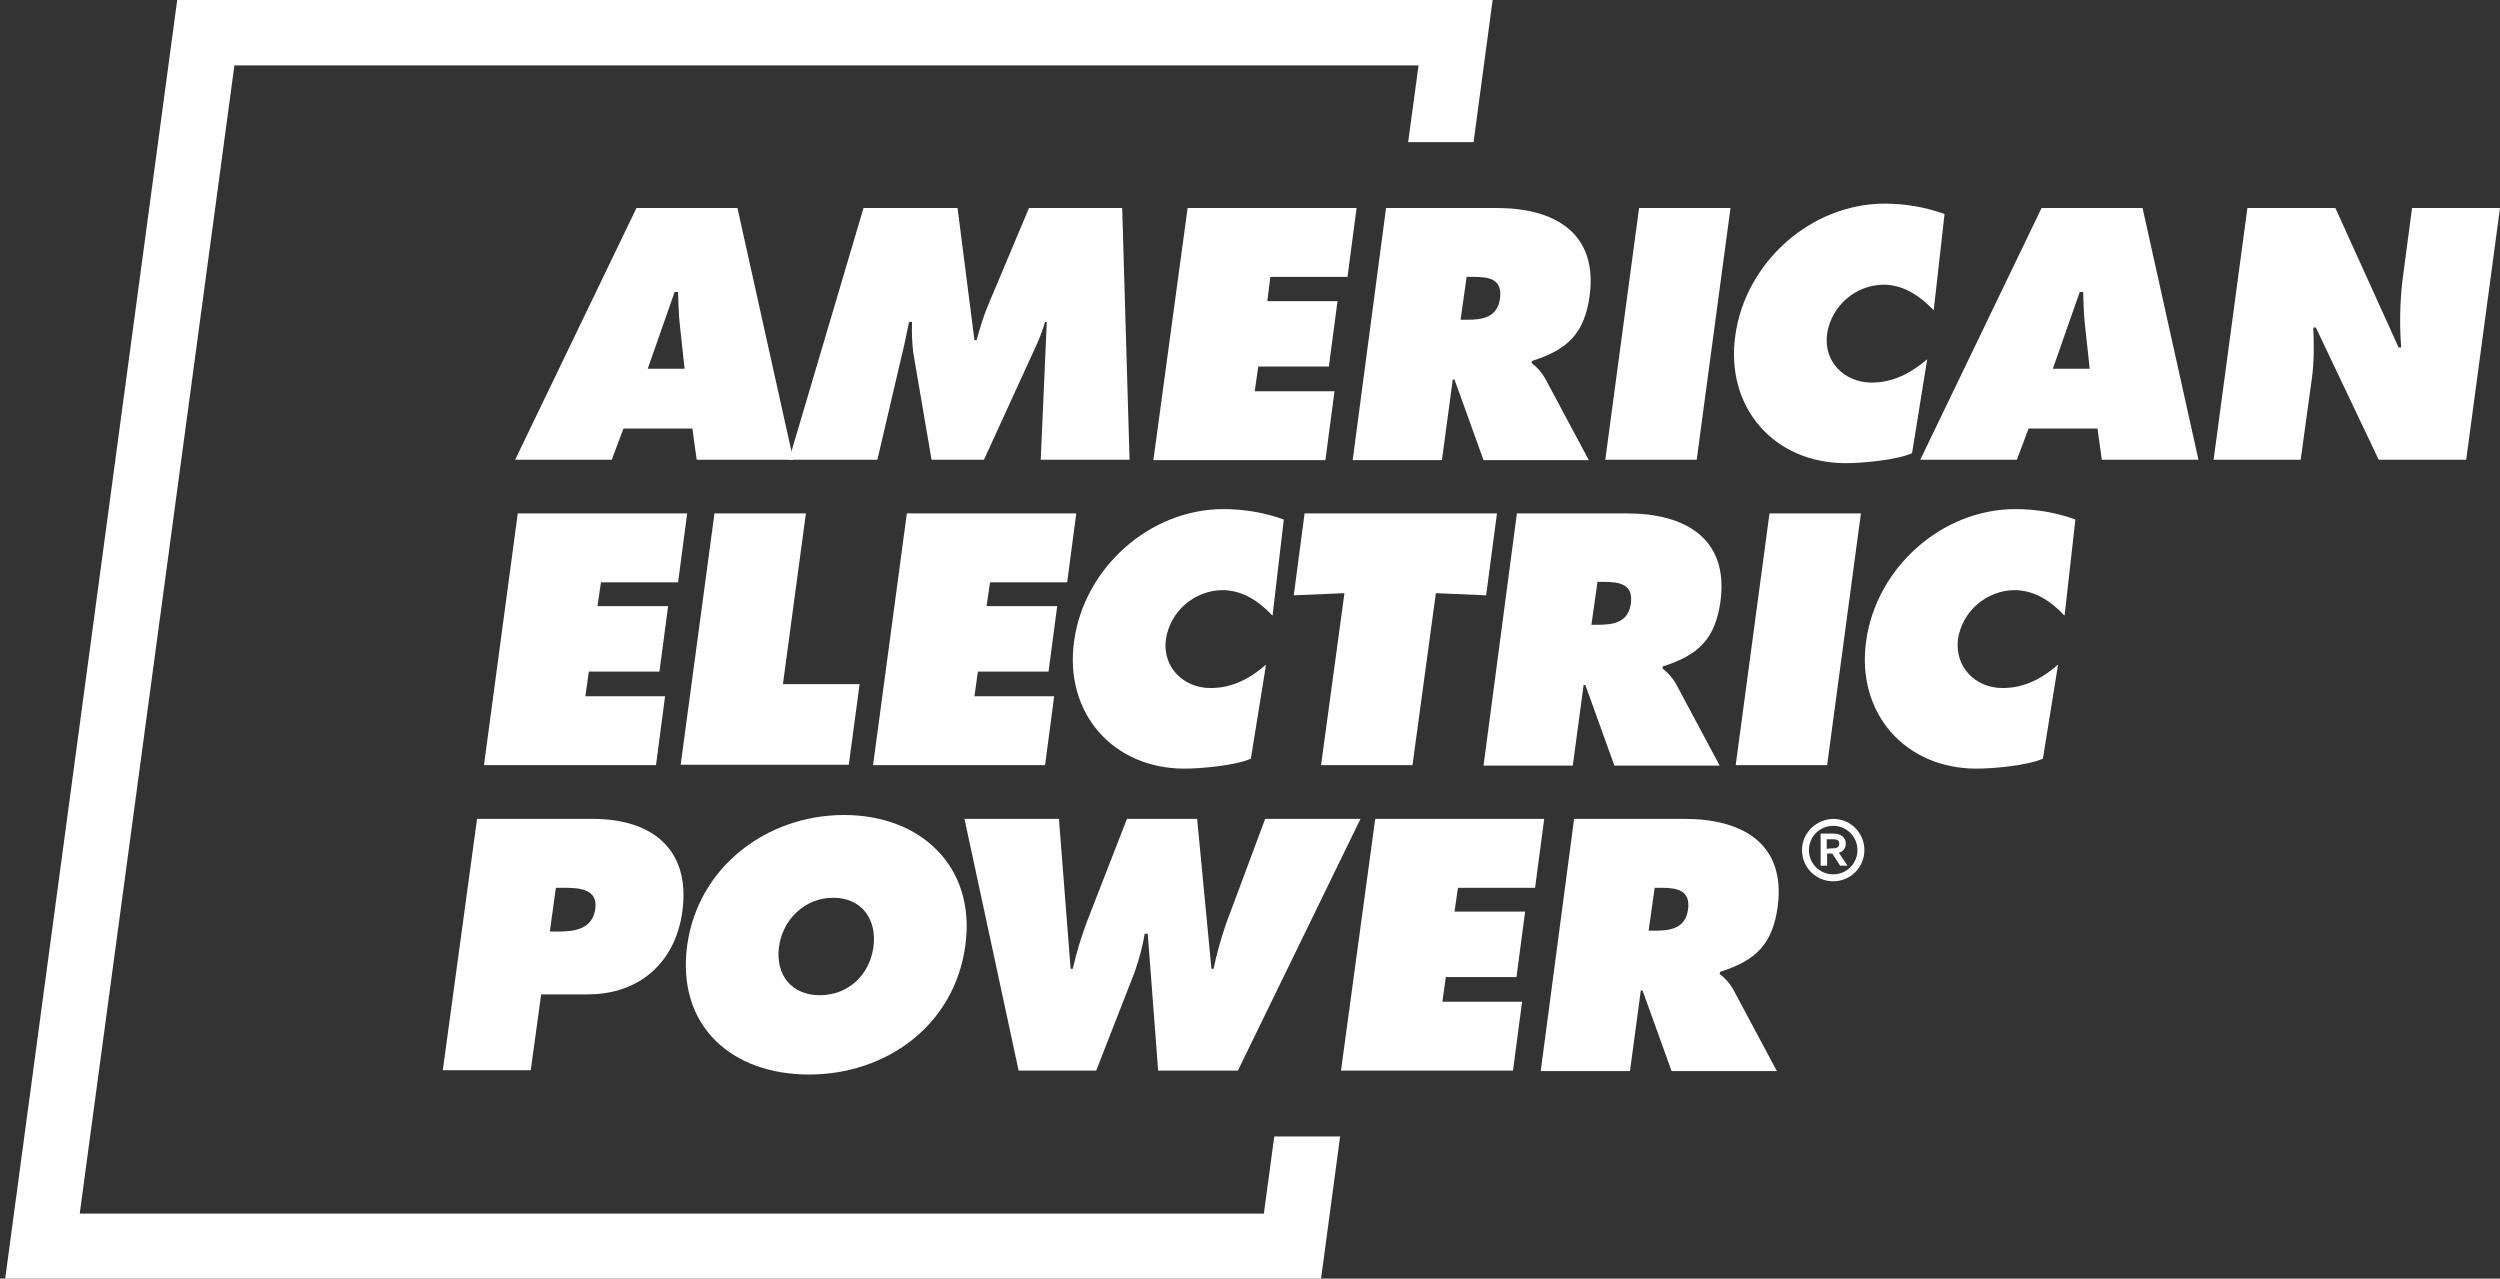 <?xml version="1.0" encoding="utf-8"?>
<!-- Generator: Adobe Illustrator 22.1.0, SVG Export Plug-In . SVG Version: 6.00 Build 0)  -->
<svg version="1.1" id="Art" xmlns="http://www.w3.org/2000/svg" xmlns:xlink="http://www.w3.org/1999/xlink" x="0px" y="0px"
	 viewBox="0 0 577 295.1" style="enable-background:new 0 0 577 295.1;" xml:space="preserve">
<rect x="0" y="0" width="577" height="295.1" fill="#333333" stroke="none"/>
<style type="text/css">
	.st0{fill:#FFFFFF;}
</style>
<title>American Electric Power</title>
<path class="st0" d="M141.2,106.1h-22.3l28-58.1h23.3l12.9,58.1h-22.3l-1-7.2h-15.9L141.2,106.1z M158,85.1l-1.1-10.2
	c-0.3-2.5-0.3-5-0.4-7.5h-0.8l-6.2,17.7L158,85.1z"/>
<path class="st0" d="M199.3,48H221l3.9,30.5h0.5c0.7-2.6,1.5-5.2,2.5-7.7l9.6-22.8h21.5l1.7,58.1h-20.5l1.4-31.8h-0.4
	c-0.6,2-1.3,3.9-2.2,5.8l-11.9,26H215l-4.2-24.6c-0.3-2.4-0.4-4.8-0.3-7.2h-0.7c-0.5,2.3-0.9,4.7-1.5,7l-5.8,24.8h-20.4L199.3,48z"
	/>
<path class="st0" d="M274.1,48h39L311,63.9h-17.8l-0.7,5.6h16.2l-2,15.1h-16.3l-0.8,5.7h18.4l-2.1,15.9h-39.7L274.1,48z"/>
<path class="st0" d="M319.9,48h25.5c13.1,0,23.4,5.5,21.5,20.2c-1.2,8.8-5.1,12.5-13.3,15.1l-0.1,0.5c1.2,0.9,2.3,2.1,3.1,3.5
	l10.1,18.9h-24.3l-6.7-18.6h-0.4l-2.5,18.6h-20.6L319.9,48z M337.1,73.8h1.5c3.5,0,7-0.5,7.6-4.9c0.6-4.5-2.5-5-6.1-5h-1.6
	L337.1,73.8z"/>
<path class="st0" d="M378.3,48h21.1l-7.8,58.1h-21.1L378.3,48z"/>
<path class="st0" d="M446.3,71.6c-3-3.1-6.8-5.9-11.6-5.9c-6.5,0.1-12,4.9-13,11.3c-0.9,6.4,3.9,11.3,10.3,11.3
	c4.8,0,9-2.1,12.8-5.4l-3.5,21.7c-3.6,1.6-11.6,2.3-15.3,2.3c-16.6,0-27.8-12.9-25.5-29.4c2.3-16.9,17.4-30.5,34.5-30.5
	c4.7,0,9.4,0.8,13.8,2.4L446.3,71.6z"/>
<path class="st0" d="M465.5,106.1h-22.3l28-58.1h23.3l12.9,58.1h-22.3l-1-7.2h-15.9L465.5,106.1z M482.3,85.1l-1.1-10.2
	c-0.3-2.5-0.3-5-0.4-7.5H480l-6.2,17.7L482.3,85.1z"/>
<path class="st0" d="M518.7,48H539l14.6,32.2h0.6c-0.4-4.9-0.3-9.9,0.2-14.8l2.3-17.4H577l-7.8,58.1H549l-14.5-30.5h-0.6
	c0.2,3.9,0.2,7.8-0.3,11.6l-2.6,18.9h-20.1L518.7,48z"/>
<path class="st0" d="M119.5,118.5h39.1l-2.1,15.9h-17.8l-0.8,5.5h16.3l-2,15.1h-16.3l-0.8,5.7h18.4l-2.1,15.9h-39.7L119.5,118.5z"/>
<path class="st0" d="M164.9,118.5H186l-5.3,39.4h17.7l-2.5,18.6h-38.8L164.9,118.5z"/>
<path class="st0" d="M209.3,118.5h39.1l-2.1,15.9h-17.8l-0.8,5.5h16.3l-2,15.1h-16.3l-0.8,5.7h18.4l-2.1,15.9h-39.7L209.3,118.5z"/>
<path class="st0" d="M293.7,142.1c-3-3.2-6.8-5.9-11.6-5.9c-6.5,0.1-12,4.9-13,11.3c-0.9,6.4,4,11.3,10.3,11.3c4.9,0,9-2.1,12.8-5.4
	l-3.5,21.7c-3.6,1.6-11.6,2.3-15.3,2.3c-16.6,0-27.8-12.9-25.5-29.4c2.3-16.9,17.4-30.5,34.5-30.5c4.7,0,9.4,0.8,13.9,2.4
	L293.7,142.1z"/>
<path class="st0" d="M301.1,118.5h44.4l-2.5,18.9l-11.6-0.5l-5.4,39.7h-21.1l5.4-39.7l-11.7,0.5L301.1,118.5z"/>
<path class="st0" d="M350.1,118.5h25.5c13.1,0,23.4,5.6,21.5,20.2c-1.2,8.8-5.1,12.5-13.3,15.1l-0.1,0.5c1.2,0.9,2.3,2.1,3.1,3.5
	l10.1,18.9h-24.3l-6.7-18.6h-0.4l-2.5,18.6h-20.6L350.1,118.5z M367.3,144.2h1.5c3.5,0,7-0.5,7.6-4.9s-2.5-5-6.1-5h-1.6L367.3,144.2
	z"/>
<path class="st0" d="M408.4,118.5h21.1l-7.8,58.1h-21.1L408.4,118.5z"/>
<path class="st0" d="M476.5,142.1c-3-3.2-6.8-5.9-11.6-5.9c-6.5,0.1-12,4.9-13,11.3c-0.8,6.4,4,11.3,10.3,11.3c4.9,0,9-2.1,12.8-5.4
	l-3.5,21.7c-3.6,1.6-11.5,2.3-15.3,2.3c-16.6,0-27.8-12.9-25.5-29.4c2.3-16.9,17.4-30.5,34.5-30.5c4.7,0,9.4,0.8,13.8,2.4
	L476.5,142.1z"/>
<path class="st0" d="M110.1,189h26.7c13.6,0,22.6,6.9,20.7,21.3c-1.6,11.9-10,19.2-21.8,19.2h-10.8l-2.4,17.5h-20.3L110.1,189z
	 M126.9,215h2.1c3.7,0,7.8-0.6,8.4-5.3c0.6-4.5-3.7-4.8-7.1-4.8h-2L126.9,215z"/>
<path class="st0" d="M222.8,218.2c-2.5,18.6-18.4,29.8-36.1,29.8s-30.6-11.1-28.1-29.8c2.5-18.2,18.5-30.1,36.2-30.1
	S225.3,200,222.8,218.2z M179.8,218.5c-0.9,6.6,3,11.2,9.4,11.2s11.5-4.5,12.4-11.2c0.8-6.2-2.6-11.3-9.3-11.3
	S180.6,212.4,179.8,218.5L179.8,218.5z"/>
<path class="st0" d="M244.4,189l2.7,34.6h0.5c0.8-3.6,1.9-7.2,3.2-10.7l9.3-23.9h16.2l3.3,34.6h0.5c0.7-3.5,1.7-6.9,2.8-10.2
	L292,189h22l-28.3,58.1h-18.4l-2.4-31.6h-0.7c-0.5,3-1.3,5.9-2.3,8.8l-8.9,22.8h-17.9L222.6,189L244.4,189z"/>
<path class="st0" d="M317.4,189h39l-2.1,15.9h-17.8l-0.8,5.5h16.3l-2,15.1h-16.3l-0.8,5.7h18.4l-2.1,15.9h-39.7L317.4,189z"/>
<path class="st0" d="M363.3,189h25.5c13.1,0,23.4,5.5,21.5,20.2c-1.2,8.8-5.1,12.5-13.3,15.1l-0.1,0.5c1.2,0.9,2.3,2.1,3.1,3.5
	l10.1,18.9h-24.3l-6.7-18.6h-0.4l-2.5,18.6h-20.6L363.3,189z M380.5,214.8h1.5c3.5,0,7-0.5,7.6-4.9s-2.5-5-6.1-5h-1.6L380.5,214.8z"
	/>
<polygon class="st0" points="294.1,262.3 291.7,280.1 18.4,280.1 54.1,15.1 327.4,15.1 325,32.8 340.1,32.8 344.5,0 40.9,0 
	1.2,295.1 304.9,295.1 309.3,262.3 "/>
<path class="st0" d="M423.1,189c4,0,7.2,3.2,7.2,7.2c0,4-3.2,7.2-7.2,7.2s-7.2-3.2-7.2-7.2C415.9,192.3,419.1,189.1,423.1,189z
	 M423.1,201.8c3.1,0,5.6-2.5,5.6-5.6c0-3.1-2.5-5.6-5.6-5.6c-3.1,0-5.6,2.5-5.6,5.6c0,0,0,0,0,0C417.5,199.3,420,201.8,423.1,201.8
	L423.1,201.8z M420.2,199.8v-7.4h3c2,0,2.8,1.2,2.8,2.2c0.1,1-0.6,2-1.6,2.2l2,3h-1.7l-1.8-2.8h-1.2v2.8L420.2,199.8z M422.9,195.8
	c1.1,0,1.6-0.3,1.6-1.1s-0.5-1-1.5-1h-1.4v2.2L422.9,195.8z"/>
</svg>

